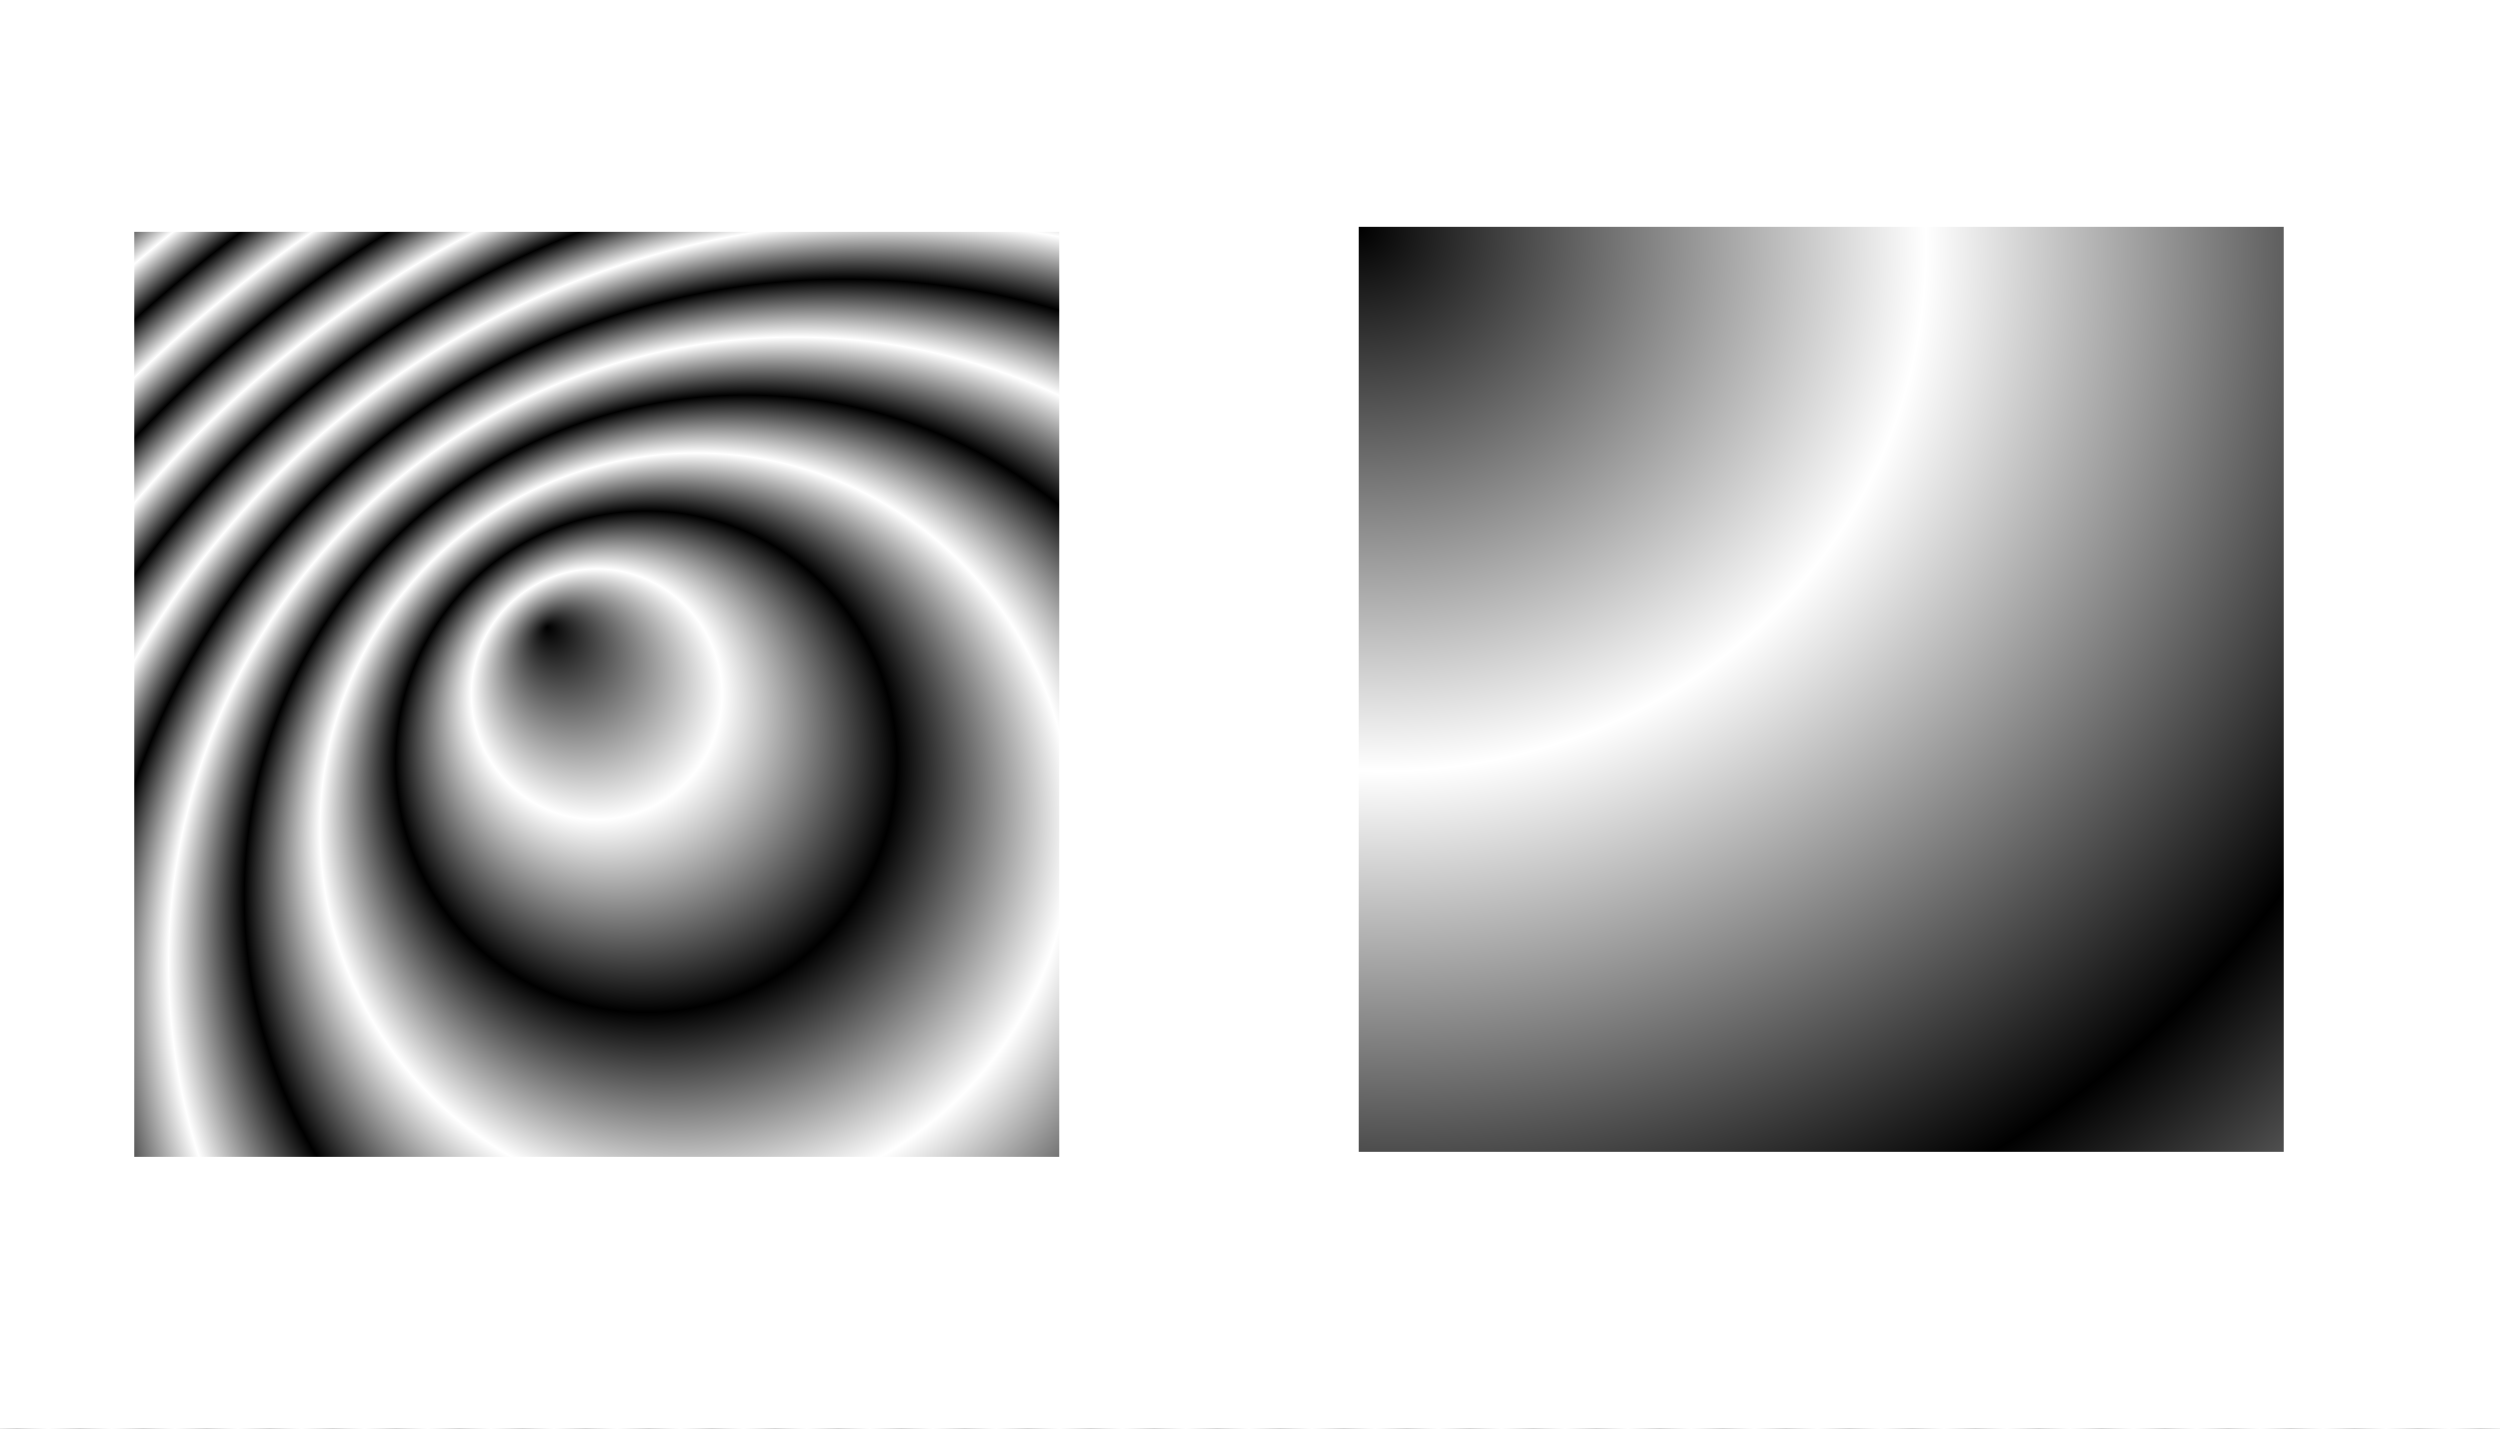 <?xml version="1.0" encoding="UTF-8" standalone="no"?>
<!-- Created with Inkscape (http://www.inkscape.org/) -->

<svg
   xmlns:dc="http://purl.org/dc/elements/1.1/"
   xmlns:cc="http://creativecommons.org/ns#"
   xmlns:rdf="http://www.w3.org/1999/02/22-rdf-syntax-ns#"
   xmlns:svg="http://www.w3.org/2000/svg"
   xmlns="http://www.w3.org/2000/svg"
   xmlns:xlink="http://www.w3.org/1999/xlink"
   xmlns:sodipodi="http://sodipodi.sourceforge.net/DTD/sodipodi-0.dtd"
   xmlns:inkscape="http://www.inkscape.org/namespaces/inkscape"
   sodipodi:docname="hatch base.svg"
   inkscape:version="0.92pre3 15195"
   version="1.1"
   id="svg3583"
   height="1200"
   width="2100"
   viewBox="0 0 2100 1200"
   style="enable-background:new"
   enable-background="new">
  <sodipodi:namedview
     id="base"
     pagecolor="#003af6"
     bordercolor="#ffffff"
     borderopacity="0.337"
     inkscape:pageopacity="0.7450980392"
     inkscape:pageshadow="2"
     inkscape:zoom="0.4416666666666667"
     inkscape:cx="1050"
     inkscape:cy="600"
     inkscape:document-units="px"
     inkscape:current-layer="svg3583"
     showgrid="false"
     inkscape:object-nodes="true"
     inkscape:object-paths="false"
     inkscape:snap-intersection-paths="true"
     inkscape:snap-smooth-nodes="true"
     inkscape:window-width="1366"
     inkscape:window-height="705"
     inkscape:window-x="-8"
     inkscape:window-y="-8"
     inkscape:window-maximized="1"
     fit-margin-top="0"
     fit-margin-left="0"
     fit-margin-right="0"
     fit-margin-bottom="0"
     showguides="false"
     inkscape:guide-bbox="true"
     inkscape:snap-global="true"
     guidecolor="#ffffff"
     guideopacity="1"
     borderlayer="true"
     inkscape:showpageshadow="false"
     guidehicolor="#8dfeff"
     guidehiopacity="1"
     inkscape:pagecheckerboard="true">
    <sodipodi:guide
       position="-3.296918293926865e-012,2400"
       orientation="0,1"
       id="guide7772"
       inkscape:locked="false" />
    <sodipodi:guide
       position="1050,1350"
       orientation="1,0"
       id="guide7774"
       inkscape:locked="false" />
  </sodipodi:namedview>
  <defs
     id="defs3585">
    <linearGradient
       inkscape:collect="always"
       id="linearGradient4587">
      <stop
         style="stop-color:#000000;stop-opacity:1"
         offset="0"
         id="stop4583" />
      <stop
         style="stop-color:#ffffff;stop-opacity:1"
         offset="1"
         id="stop4585" />
    </linearGradient>
    <filter
       style="color-interpolation-filters:sRGB"
       id="filter3878"
       inkscape:label="hatches"
       x="0"
       y="0"
       height="1"
       width="1">
      <feImage
         id="feImage733"
         result="result90"
         xlink:href="#g4900" />
      <feImage
         id="feImage735"
         result="result100"
         xlink:href="#g4906" />
      <feImage
         id="feImage1051"
         xlink:href="#g4912"
         result="result175" />
      <feFlood
         id="feFlood737"
         flood-color="rgb(39,28,51)"
         result="result105" />
      <feFlood
         id="feFlood739"
         flood-color="rgb(77,80,120)"
         result="result104"
         flood-opacity="1" />
      <feFlood
         id="feFlood741"
         flood-color="rgb(162,175,190)"
         result="result173"
         flood-opacity="1" />
      <feColorMatrix
         id="feColorMatrix3436"
         type="luminanceToAlpha"
         result="result62"
         in="result90" />
      <feFlood
         id="feFlood3438"
         result="result61" />
      <feFlood
         id="feFlood3440"
         result="result59"
         flood-color="rgb(255,255,255)" />
      <feComposite
         id="feComposite3442"
         in2="result62"
         operator="in"
         in="result61" />
      <feComposite
         in2="result59"
         id="feComposite3444"
         result="result60" />
      <feColorMatrix
         id="feColorMatrix3446"
         type="luminanceToAlpha" />
      <feComponentTransfer
         id="feComponentTransfer3456"
         result="result63">
        <feFuncR
           id="feFuncR3448"
           type="identity" />
        <feFuncG
           id="feFuncG3450"
           type="identity" />
        <feFuncB
           id="feFuncB3452"
           type="identity" />
        <feFuncA
           id="feFuncA3454"
           type="linear"
           intercept="0.2" />
      </feComponentTransfer>
      <feComponentTransfer
         result="result80"
         id="feComponentTransfer3466">
        <feFuncR
           type="identity"
           id="feFuncR3458" />
        <feFuncG
           type="identity"
           id="feFuncG3460" />
        <feFuncB
           type="identity"
           id="feFuncB3462" />
        <feFuncA
           tableValues="0 0 0 0 0 0 0 0 0 0 0 0 0 0 0"
           type="table"
           id="feFuncA3464" />
      </feComponentTransfer>
      <feComponentTransfer
         in="result63"
         id="feComponentTransfer3476"
         result="result64">
        <feFuncR
           id="feFuncR3468"
           type="identity" />
        <feFuncG
           id="feFuncG3470"
           type="identity" />
        <feFuncB
           id="feFuncB3472"
           type="identity" />
        <feFuncA
           id="feFuncA3474"
           type="table"
           tableValues="1 0 0 0 0 0 0 0 0 0 0 0 0 0 0" />
      </feComponentTransfer>
      <feComponentTransfer
         id="feComponentTransfer3486"
         in="result63"
         result="result79">
        <feFuncR
           id="feFuncR3478"
           type="identity" />
        <feFuncG
           id="feFuncG3480"
           type="identity" />
        <feFuncB
           id="feFuncB3482"
           type="identity" />
        <feFuncA
           id="feFuncA3484"
           type="table"
           tableValues="1 1 0 0 0 0 0 0 0 0 0 0 0 0 0" />
      </feComponentTransfer>
      <feComponentTransfer
         id="feComponentTransfer3496"
         in="result63"
         result="result78">
        <feFuncR
           id="feFuncR3488"
           type="identity" />
        <feFuncG
           id="feFuncG3490"
           type="identity" />
        <feFuncB
           id="feFuncB3492"
           type="identity" />
        <feFuncA
           id="feFuncA3494"
           type="table"
           tableValues="1 1 1 0 0 0 0 0 0 0 0 0 0 0 0" />
      </feComponentTransfer>
      <feComponentTransfer
         id="feComponentTransfer3506"
         in="result63"
         result="result77">
        <feFuncR
           id="feFuncR3498"
           type="identity" />
        <feFuncG
           id="feFuncG3500"
           type="identity" />
        <feFuncB
           id="feFuncB3502"
           type="identity" />
        <feFuncA
           id="feFuncA3504"
           type="table"
           tableValues="1 1 1 1 0 0 0 0 0 0 0 0 0 0 0" />
      </feComponentTransfer>
      <feComponentTransfer
         id="feComponentTransfer3516"
         in="result63"
         result="result76">
        <feFuncR
           id="feFuncR3508"
           type="identity" />
        <feFuncG
           id="feFuncG3510"
           type="identity" />
        <feFuncB
           id="feFuncB3512"
           type="identity" />
        <feFuncA
           id="feFuncA3514"
           type="table"
           tableValues="1 1 1 1 1 0 0 0 0 0 0 0 0 0 0" />
      </feComponentTransfer>
      <feComponentTransfer
         id="feComponentTransfer3526"
         in="result63"
         result="result75">
        <feFuncR
           id="feFuncR3518"
           type="identity" />
        <feFuncG
           id="feFuncG3520"
           type="identity" />
        <feFuncB
           id="feFuncB3522"
           type="identity" />
        <feFuncA
           id="feFuncA3524"
           type="table"
           tableValues="1 1 1 1 1 1 0 0 0 0 0 0 0 0 0" />
      </feComponentTransfer>
      <feComponentTransfer
         id="feComponentTransfer3536"
         in="result63"
         result="result74">
        <feFuncR
           id="feFuncR3528"
           type="identity" />
        <feFuncG
           id="feFuncG3530"
           type="identity" />
        <feFuncB
           id="feFuncB3532"
           type="identity" />
        <feFuncA
           id="feFuncA3534"
           type="table"
           tableValues="1 1 1 1 1 1 1 0 0 0 0 0 0 0 0" />
      </feComponentTransfer>
      <feComponentTransfer
         id="feComponentTransfer3546"
         in="result63"
         result="result73">
        <feFuncR
           id="feFuncR3538"
           type="identity" />
        <feFuncG
           id="feFuncG3540"
           type="identity" />
        <feFuncB
           id="feFuncB3542"
           type="identity" />
        <feFuncA
           id="feFuncA3544"
           type="table"
           tableValues="1 1 1 1 1 1 1 1 0 0 0 0 0 0 0" />
      </feComponentTransfer>
      <feComponentTransfer
         id="feComponentTransfer3556"
         in="result63"
         result="result72">
        <feFuncR
           id="feFuncR3548"
           type="identity" />
        <feFuncG
           id="feFuncG3550"
           type="identity" />
        <feFuncB
           id="feFuncB3552"
           type="identity" />
        <feFuncA
           id="feFuncA3554"
           type="table"
           tableValues="1 1 1 1 1 1 1 1 1 0 0 0 0 0 0" />
      </feComponentTransfer>
      <feComponentTransfer
         id="feComponentTransfer3566"
         in="result63"
         result="result71">
        <feFuncR
           id="feFuncR3558"
           type="identity" />
        <feFuncG
           id="feFuncG3560"
           type="identity" />
        <feFuncB
           id="feFuncB3562"
           type="identity" />
        <feFuncA
           id="feFuncA3564"
           type="table"
           tableValues="1 1 1 1 1 1 1 1 1 1 0 0 0 0 0" />
      </feComponentTransfer>
      <feComponentTransfer
         id="feComponentTransfer3576"
         in="result63"
         result="result70">
        <feFuncR
           id="feFuncR3568"
           type="identity" />
        <feFuncG
           id="feFuncG3570"
           type="identity" />
        <feFuncB
           id="feFuncB3572"
           type="identity" />
        <feFuncA
           id="feFuncA3574"
           type="table"
           tableValues="1 1 1 1 1 1 1 1 1 1 1 0 0 0 0" />
      </feComponentTransfer>
      <feComponentTransfer
         id="feComponentTransfer3586"
         in="result63"
         result="result69">
        <feFuncR
           id="feFuncR3578"
           type="identity" />
        <feFuncG
           id="feFuncG3580"
           type="identity" />
        <feFuncB
           id="feFuncB3582"
           type="identity" />
        <feFuncA
           id="feFuncA3584"
           type="table"
           tableValues="1 1 1 1 1 1 1 1 1 1 1 1 0 0 0" />
      </feComponentTransfer>
      <feComponentTransfer
         id="feComponentTransfer3596"
         in="result63"
         result="result68">
        <feFuncR
           id="feFuncR3588"
           type="identity" />
        <feFuncG
           id="feFuncG3590"
           type="identity" />
        <feFuncB
           id="feFuncB3592"
           type="identity" />
        <feFuncA
           id="feFuncA3594"
           type="table"
           tableValues="1 1 1 1 1 1 1 1 1 1 1 1 1 0 0" />
      </feComponentTransfer>
      <feComponentTransfer
         id="feComponentTransfer3606"
         in="result63"
         result="result67">
        <feFuncR
           id="feFuncR3598"
           type="identity" />
        <feFuncG
           id="feFuncG3600"
           type="identity" />
        <feFuncB
           id="feFuncB3602"
           type="identity" />
        <feFuncA
           id="feFuncA3604"
           type="table"
           tableValues="1 1 1 1 1 1 1 1 1 1 1 1 1 1 0" />
      </feComponentTransfer>
      <feComponentTransfer
         id="feComponentTransfer3616"
         in="result63"
         result="result66">
        <feFuncR
           id="feFuncR3608"
           type="identity" />
        <feFuncG
           id="feFuncG3610"
           type="identity" />
        <feFuncB
           id="feFuncB3612"
           type="identity" />
        <feFuncA
           id="feFuncA3614"
           type="table"
           tableValues="1 1 1 1 1 1 1 1 1 1 1 1 1 1 1" />
      </feComponentTransfer>
      <feColorMatrix
         id="feColorMatrix743"
         in="result100"
         type="luminanceToAlpha"
         result="result95" />
      <feFlood
         id="feFlood749"
         result="result96" />
      <feFlood
         id="feFlood747"
         result="result93"
         flood-color="rgb(255,255,255)" />
      <feComposite
         id="feComposite753"
         in2="result95"
         result="result94"
         operator="in"
         in="result96" />
      <feComposite
         id="feComposite751"
         result="result92"
         in2="result93" />
      <feColorMatrix
         id="feColorMatrix745"
         result="result91"
         type="luminanceToAlpha" />
      <feComponentTransfer
         id="feComponentTransfer755"
         result="result97">
        <feFuncR
           id="feFuncR757"
           type="identity" />
        <feFuncG
           id="feFuncG759"
           type="identity" />
        <feFuncB
           id="feFuncB761"
           type="identity" />
        <feFuncA
           id="feFuncA763"
           type="linear"
           intercept="0.2" />
      </feComponentTransfer>
      <feComponentTransfer
         id="feComponentTransfer783"
         result="result106">
        <feFuncR
           type="identity"
           id="feFuncR775" />
        <feFuncG
           type="identity"
           id="feFuncG777" />
        <feFuncB
           type="identity"
           id="feFuncB779" />
        <feFuncA
           type="table"
           id="feFuncA781"
           tableValues="0 0 0 0 0 0 0 0 0 0 0 0 0 0 0" />
      </feComponentTransfer>
      <feComponentTransfer
         id="feComponentTransfer765"
         in="result97"
         result="result107">
        <feFuncR
           id="feFuncR767"
           type="identity" />
        <feFuncG
           id="feFuncG769"
           type="identity" />
        <feFuncB
           id="feFuncB771"
           type="identity" />
        <feFuncA
           id="feFuncA773"
           type="table"
           tableValues="1 0 0 0 0 0 0 0 0 0 0 0 0 0 0" />
      </feComponentTransfer>
      <feComponentTransfer
         id="feComponentTransfer933"
         in="result97"
         result="result108">
        <feFuncR
           type="identity"
           id="feFuncR925" />
        <feFuncG
           type="identity"
           id="feFuncG927" />
        <feFuncB
           type="identity"
           id="feFuncB929" />
        <feFuncA
           type="table"
           id="feFuncA931"
           tableValues="1 1 0 0 0 0 0 0 0 0 0 0 0 0 0" />
      </feComponentTransfer>
      <feComponentTransfer
         id="feComponentTransfer793"
         in="result97"
         result="result109">
        <feFuncR
           type="identity"
           id="feFuncR785" />
        <feFuncG
           type="identity"
           id="feFuncG787" />
        <feFuncB
           type="identity"
           id="feFuncB789" />
        <feFuncA
           type="table"
           id="feFuncA791"
           tableValues="1 1 1 0 0 0 0 0 0 0 0 0 0 0 0" />
      </feComponentTransfer>
      <feComponentTransfer
         id="feComponentTransfer803"
         in="result97"
         result="result110">
        <feFuncR
           type="identity"
           id="feFuncR795" />
        <feFuncG
           type="identity"
           id="feFuncG797" />
        <feFuncB
           type="identity"
           id="feFuncB799" />
        <feFuncA
           type="table"
           id="feFuncA801"
           tableValues="1 1 1 1 0 0 0 0 0 0 0 0 0 0 0" />
      </feComponentTransfer>
      <feComponentTransfer
         id="feComponentTransfer813"
         in="result97"
         result="result111">
        <feFuncR
           type="identity"
           id="feFuncR805" />
        <feFuncG
           type="identity"
           id="feFuncG807" />
        <feFuncB
           type="identity"
           id="feFuncB809" />
        <feFuncA
           type="table"
           id="feFuncA811"
           tableValues="1 1 1 1 1 0 0 0 0 0 0 0 0 0 0" />
      </feComponentTransfer>
      <feComponentTransfer
         id="feComponentTransfer823"
         in="result97"
         result="result112">
        <feFuncR
           type="identity"
           id="feFuncR815" />
        <feFuncG
           type="identity"
           id="feFuncG817" />
        <feFuncB
           type="identity"
           id="feFuncB819" />
        <feFuncA
           type="table"
           id="feFuncA821"
           tableValues="1 1 1 1 1 1 0 0 0 0 0 0 0 0 0" />
      </feComponentTransfer>
      <feComponentTransfer
         id="feComponentTransfer833"
         in="result97"
         result="result113">
        <feFuncR
           type="identity"
           id="feFuncR825" />
        <feFuncG
           type="identity"
           id="feFuncG827" />
        <feFuncB
           type="identity"
           id="feFuncB829" />
        <feFuncA
           type="table"
           id="feFuncA831"
           tableValues="1 1 1 1 1 1 1 0 0 0 0 0 0 0 0" />
      </feComponentTransfer>
      <feComponentTransfer
         id="feComponentTransfer843"
         in="result97"
         result="result114">
        <feFuncR
           type="identity"
           id="feFuncR835" />
        <feFuncG
           type="identity"
           id="feFuncG837" />
        <feFuncB
           type="identity"
           id="feFuncB839" />
        <feFuncA
           type="table"
           id="feFuncA841"
           tableValues="1 1 1 1 1 1 1 1 0 0 0 0 0 0 0" />
      </feComponentTransfer>
      <feComponentTransfer
         id="feComponentTransfer853"
         in="result97"
         result="result115">
        <feFuncR
           type="identity"
           id="feFuncR845" />
        <feFuncG
           type="identity"
           id="feFuncG847" />
        <feFuncB
           type="identity"
           id="feFuncB849" />
        <feFuncA
           type="table"
           id="feFuncA851"
           tableValues="1 1 1 1 1 1 1 1 1 0 0 0 0 0 0" />
      </feComponentTransfer>
      <feComponentTransfer
         id="feComponentTransfer863"
         in="result97"
         result="result116">
        <feFuncR
           type="identity"
           id="feFuncR855" />
        <feFuncG
           type="identity"
           id="feFuncG857" />
        <feFuncB
           type="identity"
           id="feFuncB859" />
        <feFuncA
           type="table"
           id="feFuncA861"
           tableValues="1 1 1 1 1 1 1 1 1 1 0 0 0 0 0" />
      </feComponentTransfer>
      <feComponentTransfer
         id="feComponentTransfer873"
         in="result97"
         result="result117">
        <feFuncR
           type="identity"
           id="feFuncR865" />
        <feFuncG
           type="identity"
           id="feFuncG867" />
        <feFuncB
           type="identity"
           id="feFuncB869" />
        <feFuncA
           type="table"
           id="feFuncA871"
           tableValues="1 1 1 1 1 1 1 1 1 1 1 0 0 0 0" />
      </feComponentTransfer>
      <feComponentTransfer
         id="feComponentTransfer883"
         in="result97"
         result="result118">
        <feFuncR
           type="identity"
           id="feFuncR875" />
        <feFuncG
           type="identity"
           id="feFuncG877" />
        <feFuncB
           type="identity"
           id="feFuncB879" />
        <feFuncA
           type="table"
           id="feFuncA881"
           tableValues="1 1 1 1 1 1 1 1 1 1 1 1 0 0 0" />
      </feComponentTransfer>
      <feComponentTransfer
         id="feComponentTransfer893"
         in="result97"
         result="result119">
        <feFuncR
           type="identity"
           id="feFuncR885" />
        <feFuncG
           type="identity"
           id="feFuncG887" />
        <feFuncB
           type="identity"
           id="feFuncB889" />
        <feFuncA
           type="table"
           id="feFuncA891"
           tableValues="1 1 1 1 1 1 1 1 1 1 1 1 1 0 0" />
      </feComponentTransfer>
      <feComponentTransfer
         id="feComponentTransfer903"
         in="result97"
         result="result120">
        <feFuncR
           type="identity"
           id="feFuncR895" />
        <feFuncG
           type="identity"
           id="feFuncG897" />
        <feFuncB
           type="identity"
           id="feFuncB899" />
        <feFuncA
           type="table"
           id="feFuncA901"
           tableValues="1 1 1 1 1 1 1 1 1 1 1 1 1 1 0" />
      </feComponentTransfer>
      <feComponentTransfer
         id="feComponentTransfer913"
         in="result97"
         result="result121">
        <feFuncR
           type="identity"
           id="feFuncR905" />
        <feFuncG
           type="identity"
           id="feFuncG907" />
        <feFuncB
           type="identity"
           id="feFuncB909" />
        <feFuncA
           type="table"
           id="feFuncA911"
           tableValues="1 1 1 1 1 1 1 1 1 1 1 1 1 1 1" />
      </feComponentTransfer>
      <feColorMatrix
         id="feColorMatrix937"
         in="result175"
         type="luminanceToAlpha"
         result="result101" />
      <feFlood
         id="feFlood939"
         result="result102" />
      <feFlood
         id="feFlood941"
         result="result98"
         flood-color="rgb(255,255,255)" />
      <feComposite
         in2="result101"
         id="feComposite943"
         result="result99"
         operator="in"
         in="result102" />
      <feComposite
         in2="result98"
         id="feComposite945"
         result="result174" />
      <feColorMatrix
         id="feColorMatrix947"
         type="luminanceToAlpha"
         in="result174" />
      <feComponentTransfer
         id="feComponentTransfer949"
         result="result103">
        <feFuncR
           id="feFuncR951"
           type="identity" />
        <feFuncG
           id="feFuncG953"
           type="identity" />
        <feFuncB
           id="feFuncB955"
           type="identity" />
        <feFuncA
           id="feFuncA957"
           type="linear"
           intercept="0.2" />
      </feComponentTransfer>
      <feComponentTransfer
         id="feComponentTransfer959"
         result="result140">
        <feFuncR
           id="feFuncR961"
           type="identity" />
        <feFuncG
           id="feFuncG963"
           type="identity" />
        <feFuncB
           id="feFuncB965"
           type="identity" />
        <feFuncA
           id="feFuncA967"
           type="table"
           tableValues="0 0 0 0 0 0 0 0 0 0 0 0 0 0 0" />
      </feComponentTransfer>
      <feComponentTransfer
         id="feComponentTransfer1037"
         in="result103"
         result="result141">
        <feFuncR
           type="identity"
           id="feFuncR1029" />
        <feFuncG
           type="identity"
           id="feFuncG1031" />
        <feFuncB
           type="identity"
           id="feFuncB1033" />
        <feFuncA
           type="table"
           id="feFuncA1035"
           tableValues="1 0 0 0 0 0 0 0 0 0 0 0 0 0 0" />
      </feComponentTransfer>
      <feComponentTransfer
         id="feComponentTransfer1047"
         in="result103"
         result="result142">
        <feFuncR
           type="identity"
           id="feFuncR1039" />
        <feFuncG
           type="identity"
           id="feFuncG1041" />
        <feFuncB
           type="identity"
           id="feFuncB1043" />
        <feFuncA
           type="table"
           id="feFuncA1045"
           tableValues="1 1 0 0 0 0 0 0 0 0 0 0 0 0 0" />
      </feComponentTransfer>
      <feComponentTransfer
         id="feComponentTransfer1057"
         in="result103"
         result="result143">
        <feFuncR
           type="identity"
           id="feFuncR1049" />
        <feFuncG
           type="identity"
           id="feFuncG1051" />
        <feFuncB
           type="identity"
           id="feFuncB1053" />
        <feFuncA
           type="table"
           id="feFuncA1055"
           tableValues="1 1 1 0 0 0 0 0 0 0 0 0 0 0 0" />
      </feComponentTransfer>
      <feComponentTransfer
         id="feComponentTransfer1067"
         in="result103"
         result="result144">
        <feFuncR
           type="identity"
           id="feFuncR1059" />
        <feFuncG
           type="identity"
           id="feFuncG1061" />
        <feFuncB
           type="identity"
           id="feFuncB1063" />
        <feFuncA
           type="table"
           id="feFuncA1065"
           tableValues="1 1 1 1 0 0 0 0 0 0 0 0 0 0 0" />
      </feComponentTransfer>
      <feComponentTransfer
         id="feComponentTransfer1077"
         in="result103"
         result="result145">
        <feFuncR
           type="identity"
           id="feFuncR1069" />
        <feFuncG
           type="identity"
           id="feFuncG1071" />
        <feFuncB
           type="identity"
           id="feFuncB1073" />
        <feFuncA
           type="table"
           id="feFuncA1075"
           tableValues="1 1 1 1 1 0 0 0 0 0 0 0 0 0 0" />
      </feComponentTransfer>
      <feComponentTransfer
         id="feComponentTransfer1087"
         in="result103"
         result="result146">
        <feFuncR
           type="identity"
           id="feFuncR1079" />
        <feFuncG
           type="identity"
           id="feFuncG1081" />
        <feFuncB
           type="identity"
           id="feFuncB1083" />
        <feFuncA
           type="table"
           id="feFuncA1085"
           tableValues="1 1 1 1 1 1 0 0 0 0 0 0 0 0 0" />
      </feComponentTransfer>
      <feComponentTransfer
         id="feComponentTransfer1097"
         in="result103"
         result="result147">
        <feFuncR
           type="identity"
           id="feFuncR1089" />
        <feFuncG
           type="identity"
           id="feFuncG1091" />
        <feFuncB
           type="identity"
           id="feFuncB1093" />
        <feFuncA
           type="table"
           id="feFuncA1095"
           tableValues="1 1 1 1 1 1 1 0 0 0 0 0 0 0 0" />
      </feComponentTransfer>
      <feComponentTransfer
         id="feComponentTransfer1107"
         in="result103"
         result="result148">
        <feFuncR
           type="identity"
           id="feFuncR1099" />
        <feFuncG
           type="identity"
           id="feFuncG1101" />
        <feFuncB
           type="identity"
           id="feFuncB1103" />
        <feFuncA
           type="table"
           id="feFuncA1105"
           tableValues="1 1 1 1 1 1 1 1 0 0 0 0 0 0 0" />
      </feComponentTransfer>
      <feComponentTransfer
         id="feComponentTransfer1117"
         in="result103"
         result="result149">
        <feFuncR
           type="identity"
           id="feFuncR1109" />
        <feFuncG
           type="identity"
           id="feFuncG1111" />
        <feFuncB
           type="identity"
           id="feFuncB1113" />
        <feFuncA
           type="table"
           id="feFuncA1115"
           tableValues="1 1 1 1 1 1 1 1 1 0 0 0 0 0 0" />
      </feComponentTransfer>
      <feComponentTransfer
         id="feComponentTransfer1127"
         in="result103"
         result="result150">
        <feFuncR
           type="identity"
           id="feFuncR1119" />
        <feFuncG
           type="identity"
           id="feFuncG1121" />
        <feFuncB
           type="identity"
           id="feFuncB1123" />
        <feFuncA
           type="table"
           id="feFuncA1125"
           tableValues="1 1 1 1 1 1 1 1 1 1 0 0 0 0 0" />
      </feComponentTransfer>
      <feComponentTransfer
         id="feComponentTransfer1137"
         in="result103"
         result="result151">
        <feFuncR
           type="identity"
           id="feFuncR1129" />
        <feFuncG
           type="identity"
           id="feFuncG1131" />
        <feFuncB
           type="identity"
           id="feFuncB1133" />
        <feFuncA
           type="table"
           id="feFuncA1135"
           tableValues="1 1 1 1 1 1 1 1 1 1 1 0 0 0 0" />
      </feComponentTransfer>
      <feComponentTransfer
         id="feComponentTransfer1147"
         in="result103"
         result="result152">
        <feFuncR
           type="identity"
           id="feFuncR1139" />
        <feFuncG
           type="identity"
           id="feFuncG1141" />
        <feFuncB
           type="identity"
           id="feFuncB1143" />
        <feFuncA
           type="table"
           id="feFuncA1145"
           tableValues="1 1 1 1 1 1 1 1 1 1 1 1 0 0 0" />
      </feComponentTransfer>
      <feComponentTransfer
         id="feComponentTransfer1157"
         in="result103"
         result="result153">
        <feFuncR
           type="identity"
           id="feFuncR1149" />
        <feFuncG
           type="identity"
           id="feFuncG1151" />
        <feFuncB
           type="identity"
           id="feFuncB1153" />
        <feFuncA
           type="table"
           id="feFuncA1155"
           tableValues="1 1 1 1 1 1 1 1 1 1 1 1 1 0 0" />
      </feComponentTransfer>
      <feComponentTransfer
         id="feComponentTransfer1167"
         in="result103"
         result="result154">
        <feFuncR
           type="identity"
           id="feFuncR1159" />
        <feFuncG
           type="identity"
           id="feFuncG1161" />
        <feFuncB
           type="identity"
           id="feFuncB1163" />
        <feFuncA
           type="table"
           id="feFuncA1165"
           tableValues="1 1 1 1 1 1 1 1 1 1 1 1 1 1 0" />
      </feComponentTransfer>
      <feComponentTransfer
         id="feComponentTransfer1177"
         in="result103"
         result="result155">
        <feFuncR
           type="identity"
           id="feFuncR1169" />
        <feFuncG
           type="identity"
           id="feFuncG1171" />
        <feFuncB
           type="identity"
           id="feFuncB1173" />
        <feFuncA
           type="table"
           id="feFuncA1175"
           tableValues="1 1 1 1 1 1 1 1 1 1 1 1 1 1 1" />
      </feComponentTransfer>
      <feColorMatrix
         id="feColorMatrix3618"
         in="SourceGraphic"
         type="luminanceToAlpha"
         result="result1" />
      <feFlood
         flood-color="rgb(0,0,0)"
         result="result85"
         id="feFlood3620" />
      <feFlood
         result="result83"
         flood-color="rgb(255,255,255)"
         id="feFlood3622" />
      <feComposite
         operator="in"
         in="result85"
         result="result84"
         id="feComposite3624"
         in2="result1" />
      <feComposite
         id="feComposite3626"
         in2="result83" />
      <feColorMatrix
         result="result88"
         type="luminanceToAlpha"
         id="feColorMatrix3628" />
      <feComponentTransfer
         id="feComponentTransfer3638"
         result="result58">
        <feFuncR
           id="feFuncR3630"
           type="identity" />
        <feFuncG
           id="feFuncG3632"
           type="identity" />
        <feFuncB
           id="feFuncB3634"
           type="identity" />
        <feFuncA
           id="feFuncA3636"
           type="linear" />
      </feComponentTransfer>
      <feComponentTransfer
         result="result82"
         id="feComponentTransfer3648">
        <feFuncR
           type="identity"
           id="feFuncR3640" />
        <feFuncG
           type="identity"
           id="feFuncG3642" />
        <feFuncB
           type="identity"
           id="feFuncB3644" />
        <feFuncA
           tableValues="0 0 0 0 0 0 0 0 0 0 0 0 0 0 0 0"
           type="table"
           id="feFuncA3646" />
      </feComponentTransfer>
      <feComponentTransfer
         in="result58"
         id="feComponentTransfer3658"
         result="result55">
        <feFuncR
           id="feFuncR3650"
           type="identity" />
        <feFuncG
           id="feFuncG3652"
           type="identity" />
        <feFuncB
           id="feFuncB3654"
           type="identity" />
        <feFuncA
           id="feFuncA3656"
           type="table"
           tableValues="0 0 0 0 0 0 0 0 0 0 0 0 0 0 0 1" />
      </feComponentTransfer>
      <feComponentTransfer
         result="result52"
         id="feComponentTransfer3668"
         in="result58">
        <feFuncR
           type="identity"
           id="feFuncR3660" />
        <feFuncG
           type="identity"
           id="feFuncG3662" />
        <feFuncB
           type="identity"
           id="feFuncB3664" />
        <feFuncA
           tableValues="0 0 0 0 0 0 0 0 0 0 0 0 0 0 1 1"
           type="table"
           id="feFuncA3666" />
      </feComponentTransfer>
      <feComponentTransfer
         in="result58"
         id="feComponentTransfer3678"
         result="result49">
        <feFuncR
           id="feFuncR3670"
           type="identity" />
        <feFuncG
           id="feFuncG3672"
           type="identity" />
        <feFuncB
           id="feFuncB3674"
           type="identity" />
        <feFuncA
           id="feFuncA3676"
           type="table"
           tableValues="0 0 0 0 0 0 0 0 0 0 0 0 0 1 1 1" />
      </feComponentTransfer>
      <feComponentTransfer
         result="result46"
         id="feComponentTransfer3688"
         in="result58">
        <feFuncR
           type="identity"
           id="feFuncR3680" />
        <feFuncG
           type="identity"
           id="feFuncG3682" />
        <feFuncB
           type="identity"
           id="feFuncB3684" />
        <feFuncA
           tableValues="0 0 0 0 0 0 0 0 0 0 0 0 1 1 1 1"
           type="table"
           id="feFuncA3686" />
      </feComponentTransfer>
      <feComponentTransfer
         in="result58"
         id="feComponentTransfer3698"
         result="result44">
        <feFuncR
           id="feFuncR3690"
           type="identity" />
        <feFuncG
           id="feFuncG3692"
           type="identity" />
        <feFuncB
           id="feFuncB3694"
           type="identity" />
        <feFuncA
           id="feFuncA3696"
           type="table"
           tableValues="0 0 0 0 0 0 0 0 0 0 0 1 1 1 1 1" />
      </feComponentTransfer>
      <feComponentTransfer
         result="result40"
         id="feComponentTransfer3708"
         in="result58">
        <feFuncR
           type="identity"
           id="feFuncR3700" />
        <feFuncG
           type="identity"
           id="feFuncG3702" />
        <feFuncB
           type="identity"
           id="feFuncB3704" />
        <feFuncA
           tableValues="0 0 0 0 0 0 0 0 0 0 1 1 1 1 1 1"
           type="table"
           id="feFuncA3706" />
      </feComponentTransfer>
      <feComponentTransfer
         in="result58"
         id="feComponentTransfer3718"
         result="result9">
        <feFuncR
           id="feFuncR3710"
           type="identity" />
        <feFuncG
           id="feFuncG3712"
           type="identity" />
        <feFuncB
           id="feFuncB3714"
           type="identity" />
        <feFuncA
           id="feFuncA3716"
           type="table"
           intercept="-0.66"
           slope="1"
           tableValues="0 0 0 0 0 0 0 0 0 1 1 1 1 1 1 1" />
      </feComponentTransfer>
      <feComponentTransfer
         id="feComponentTransfer3728"
         result="result2"
         in="result58">
        <feFuncR
           id="feFuncR3720"
           type="identity" />
        <feFuncG
           id="feFuncG3722"
           type="identity" />
        <feFuncB
           id="feFuncB3724"
           type="identity" />
        <feFuncA
           id="feFuncA3726"
           type="table"
           intercept="0.33"
           tableValues="0 0 0 0 0 0 0 0 1 1 1 1 1 1 1 1" />
      </feComponentTransfer>
      <feComponentTransfer
         in="result58"
         result="result17"
         id="feComponentTransfer3738">
        <feFuncR
           type="identity"
           id="feFuncR3730" />
        <feFuncG
           type="identity"
           id="feFuncG3732" />
        <feFuncB
           type="identity"
           id="feFuncB3734" />
        <feFuncA
           tableValues="0 0 0 0 0 0 0 1 1 1 1 1 1 1 1 1"
           type="table"
           id="feFuncA3736" />
      </feComponentTransfer>
      <feComponentTransfer
         id="feComponentTransfer3748"
         in="result58"
         result="result22">
        <feFuncR
           id="feFuncR3740"
           type="identity" />
        <feFuncG
           id="feFuncG3742"
           type="identity" />
        <feFuncB
           id="feFuncB3744"
           type="identity" />
        <feFuncA
           id="feFuncA3746"
           type="table"
           tableValues="0 0 0 0 0 0 1 1 1 1 1 1 1 1 1 1" />
      </feComponentTransfer>
      <feComponentTransfer
         result="result25"
         in="result58"
         id="feComponentTransfer3758">
        <feFuncR
           type="identity"
           id="feFuncR3750" />
        <feFuncG
           type="identity"
           id="feFuncG3752" />
        <feFuncB
           type="identity"
           id="feFuncB3754" />
        <feFuncA
           tableValues="0 0 0 0 0 1 1 1 1 1 1 1 1 1 1 1"
           type="table"
           id="feFuncA3756" />
      </feComponentTransfer>
      <feComponentTransfer
         id="feComponentTransfer3768"
         in="result58"
         result="result28">
        <feFuncR
           id="feFuncR3760"
           type="identity" />
        <feFuncG
           id="feFuncG3762"
           type="identity" />
        <feFuncB
           id="feFuncB3764"
           type="identity" />
        <feFuncA
           id="feFuncA3766"
           type="table"
           tableValues="0 0 0 0 1 1 1 1 1 1 1 1 1 1 1 1" />
      </feComponentTransfer>
      <feComponentTransfer
         result="result31"
         in="result58"
         id="feComponentTransfer3778">
        <feFuncR
           type="identity"
           id="feFuncR3770" />
        <feFuncG
           type="identity"
           id="feFuncG3772" />
        <feFuncB
           type="identity"
           id="feFuncB3774" />
        <feFuncA
           tableValues="0 0 0 1 1 1 1 1 1 1 1 1 1 1 1 1"
           type="table"
           id="feFuncA3776" />
      </feComponentTransfer>
      <feComponentTransfer
         id="feComponentTransfer3788"
         result="result34"
         in="result58">
        <feFuncR
           id="feFuncR3780"
           type="identity" />
        <feFuncG
           id="feFuncG3782"
           type="identity" />
        <feFuncB
           id="feFuncB3784"
           type="identity" />
        <feFuncA
           id="feFuncA3786"
           type="table"
           tableValues="0 0 1 1 1 1 1 1 1 1 1 1 1 1 1 1" />
      </feComponentTransfer>
      <feComponentTransfer
         result="result37"
         in="result58"
         id="feComponentTransfer3798">
        <feFuncR
           type="identity"
           id="feFuncR3790" />
        <feFuncG
           type="identity"
           id="feFuncG3792" />
        <feFuncB
           type="identity"
           id="feFuncB3794" />
        <feFuncA
           tableValues="0 1 1 1 1 1 1 1 1 1 1 1 1 1 1 1"
           type="table"
           id="feFuncA3796" />
      </feComponentTransfer>
      <feComponentTransfer
         result="result81"
         in="result58"
         id="feComponentTransfer3808">
        <feFuncR
           type="identity"
           id="feFuncR3800" />
        <feFuncG
           type="identity"
           id="feFuncG3802" />
        <feFuncB
           type="identity"
           id="feFuncB3804" />
        <feFuncA
           tableValues="1 1 1 1 1 1 1 1 1 1 1 1 1 1 1 1"
           type="table"
           id="feFuncA3806" />
      </feComponentTransfer>
      <feComposite
         result="result39"
         in2="result81"
         in="result80"
         operator="in"
         id="feComposite3810" />
      <feComposite
         id="feComposite3812"
         in2="result37"
         operator="in"
         in="result64"
         result="result36" />
      <feComposite
         result="result33"
         operator="in"
         in="result79"
         in2="result34"
         id="feComposite3814" />
      <feComposite
         id="feComposite3816"
         in2="result31"
         operator="in"
         in="result78"
         result="result30" />
      <feComposite
         result="result27"
         in="result77"
         operator="in"
         in2="result28"
         id="feComposite3818" />
      <feComposite
         id="feComposite3820"
         in2="result25"
         in="result76"
         result="result24"
         operator="in" />
      <feComposite
         operator="in"
         result="result19"
         in="result75"
         in2="result22"
         id="feComposite3822" />
      <feComposite
         id="feComposite3824"
         result="result4"
         in2="result17"
         in="result74"
         operator="in" />
      <feComposite
         in2="result2"
         id="feComposite3826"
         result="result3"
         operator="in"
         in="result73" />
      <feComposite
         result="result42"
         in2="result9"
         operator="in"
         in="result72"
         id="feComposite3828" />
      <feComposite
         id="feComposite3830"
         in="result71"
         operator="in"
         in2="result40"
         result="result45" />
      <feComposite
         result="result48"
         in2="result44"
         operator="in"
         in="result70"
         id="feComposite3832" />
      <feComposite
         id="feComposite3834"
         in2="result46"
         operator="in"
         in="result69"
         result="result51" />
      <feComposite
         result="result54"
         in="result68"
         operator="in"
         in2="result49"
         id="feComposite3836" />
      <feComposite
         id="feComposite3838"
         in2="result52"
         in="result67"
         result="result57"
         operator="in" />
      <feComposite
         result="result86"
         operator="in"
         in2="result55"
         in="result66"
         id="feComposite3840" />
      <feMerge
         result="result20"
         id="feMerge3874">
        <feMergeNode
           in="result39"
           id="feMergeNode3842"
           inkscape:collect="always" />
        <feMergeNode
           in="result36"
           id="feMergeNode3844"
           inkscape:collect="always" />
        <feMergeNode
           in="result33"
           id="feMergeNode3846"
           inkscape:collect="always" />
        <feMergeNode
           in="result30"
           id="feMergeNode3848"
           inkscape:collect="always" />
        <feMergeNode
           in="result27"
           id="feMergeNode3850"
           inkscape:collect="always" />
        <feMergeNode
           in="result24"
           id="feMergeNode3852"
           inkscape:collect="always" />
        <feMergeNode
           in="result19"
           id="feMergeNode3854"
           inkscape:collect="always" />
        <feMergeNode
           in="result4"
           id="feMergeNode3856"
           inkscape:collect="always" />
        <feMergeNode
           in="result3"
           id="feMergeNode3858"
           inkscape:collect="always" />
        <feMergeNode
           in="result42"
           id="feMergeNode3860"
           inkscape:collect="always" />
        <feMergeNode
           in="result45"
           id="feMergeNode3862"
           inkscape:collect="always" />
        <feMergeNode
           in="result48"
           id="feMergeNode3864"
           inkscape:collect="always" />
        <feMergeNode
           in="result51"
           id="feMergeNode3866"
           inkscape:collect="always" />
        <feMergeNode
           in="result54"
           id="feMergeNode3868"
           inkscape:collect="always" />
        <feMergeNode
           in="result57"
           id="feMergeNode3870"
           inkscape:collect="always" />
        <feMergeNode
           in="result86"
           id="feMergeNode3872"
           inkscape:collect="always" />
      </feMerge>
      <feComposite
         operator="in"
         id="feComposite3876"
         in2="result20"
         result="result21"
         in="result105" />
      <feComposite
         in2="result81"
         id="feComposite1199"
         operator="in"
         in="result106"
         result="result122" />
      <feComposite
         operator="in"
         id="feComposite1201"
         in2="result37"
         in="result107"
         result="result123" />
      <feComposite
         in2="result34"
         id="feComposite1203"
         operator="in"
         in="result108"
         result="result124" />
      <feComposite
         operator="in"
         id="feComposite1205"
         in2="result31"
         in="result109"
         result="result125" />
      <feComposite
         in2="result28"
         id="feComposite1207"
         operator="in"
         in="result110"
         result="result126" />
      <feComposite
         operator="in"
         id="feComposite1209"
         in2="result25"
         in="result111"
         result="result127" />
      <feComposite
         in2="result22"
         id="feComposite1211"
         operator="in"
         in="result112"
         result="result128" />
      <feComposite
         operator="in"
         id="feComposite1213"
         in2="result17"
         in="result113"
         result="result129" />
      <feComposite
         in2="result2"
         id="feComposite1215"
         operator="in"
         in="result114"
         result="result130" />
      <feComposite
         operator="in"
         id="feComposite1217"
         in2="result9"
         in="result115"
         result="result131" />
      <feComposite
         in2="result40"
         id="feComposite1219"
         operator="in"
         in="result116"
         result="result132" />
      <feComposite
         operator="in"
         id="feComposite1221"
         in2="result44"
         in="result117"
         result="result133" />
      <feComposite
         in2="result46"
         id="feComposite1223"
         operator="in"
         in="result118"
         result="result134" />
      <feComposite
         operator="in"
         id="feComposite1225"
         in2="result49"
         in="result119"
         result="result135" />
      <feComposite
         in2="result52"
         id="feComposite1227"
         operator="in"
         in="result120"
         result="result136" />
      <feComposite
         operator="in"
         id="feComposite1229"
         in2="result55"
         in="result121"
         result="result137" />
      <feMerge
         id="feMerge1231"
         result="result138">
        <feMergeNode
           inkscape:collect="always"
           id="feMergeNode1233"
           in="result122" />
        <feMergeNode
           inkscape:collect="always"
           id="feMergeNode1235"
           in="result123" />
        <feMergeNode
           inkscape:collect="always"
           id="feMergeNode1237"
           in="result124" />
        <feMergeNode
           inkscape:collect="always"
           id="feMergeNode1239"
           in="result125" />
        <feMergeNode
           inkscape:collect="always"
           id="feMergeNode1241"
           in="result126" />
        <feMergeNode
           inkscape:collect="always"
           id="feMergeNode1243"
           in="result127" />
        <feMergeNode
           inkscape:collect="always"
           id="feMergeNode1245"
           in="result128" />
        <feMergeNode
           inkscape:collect="always"
           id="feMergeNode1247"
           in="result129" />
        <feMergeNode
           inkscape:collect="always"
           id="feMergeNode1249"
           in="result130" />
        <feMergeNode
           inkscape:collect="always"
           id="feMergeNode1251"
           in="result131" />
        <feMergeNode
           inkscape:collect="always"
           id="feMergeNode1253"
           in="result132" />
        <feMergeNode
           inkscape:collect="always"
           id="feMergeNode1255"
           in="result133" />
        <feMergeNode
           inkscape:collect="always"
           id="feMergeNode1257"
           in="result134" />
        <feMergeNode
           inkscape:collect="always"
           id="feMergeNode1259"
           in="result135" />
        <feMergeNode
           inkscape:collect="always"
           id="feMergeNode1261"
           in="result136" />
        <feMergeNode
           inkscape:collect="always"
           id="feMergeNode1263"
           in="result137" />
      </feMerge>
      <feComposite
         in2="result138"
         id="feComposite1265"
         operator="in"
         in="result104"
         result="result139" />
      <feComposite
         in2="result81"
         id="feComposite983"
         result="result156"
         in="result140"
         operator="in" />
      <feComposite
         in2="result37"
         id="feComposite985"
         result="result157"
         in="result141"
         operator="in" />
      <feComposite
         in2="result34"
         id="feComposite987"
         result="result158"
         in="result142"
         operator="in" />
      <feComposite
         in2="result31"
         id="feComposite989"
         result="result159"
         in="result143"
         operator="in" />
      <feComposite
         in2="result28"
         id="feComposite991"
         result="result160"
         in="result144"
         operator="in" />
      <feComposite
         in2="result25"
         id="feComposite993"
         result="result161"
         in="result145"
         operator="in" />
      <feComposite
         in2="result22"
         id="feComposite995"
         result="result162"
         in="result146"
         operator="in" />
      <feComposite
         in2="result17"
         id="feComposite997"
         result="result163"
         in="result147"
         operator="in" />
      <feComposite
         in2="result2"
         id="feComposite999"
         result="result164"
         in="result148"
         operator="in" />
      <feComposite
         in2="result9"
         id="feComposite1001"
         result="result165"
         in="result149"
         operator="in" />
      <feComposite
         in2="result40"
         id="feComposite1003"
         result="result166"
         in="result150"
         operator="in" />
      <feComposite
         in2="result44"
         id="feComposite1005"
         result="result167"
         in="result151"
         operator="in" />
      <feComposite
         in2="result46"
         id="feComposite1007"
         result="result168"
         in="result152"
         operator="in" />
      <feComposite
         in2="result49"
         id="feComposite1009"
         result="result169"
         in="result153"
         operator="in" />
      <feComposite
         in2="result52"
         id="feComposite1011"
         result="result170"
         in="result154"
         operator="in" />
      <feComposite
         in2="result55"
         id="feComposite1013"
         result="result171"
         in="result155"
         operator="in" />
      <feMerge
         id="feMerge1015"
         result="result172">
        <feMergeNode
           inkscape:collect="always"
           id="feMergeNode1017"
           in="result156" />
        <feMergeNode
           inkscape:collect="always"
           id="feMergeNode1019"
           in="result157" />
        <feMergeNode
           inkscape:collect="always"
           id="feMergeNode1021"
           in="result158" />
        <feMergeNode
           inkscape:collect="always"
           id="feMergeNode1023"
           in="result159" />
        <feMergeNode
           inkscape:collect="always"
           id="feMergeNode1025"
           in="result160" />
        <feMergeNode
           inkscape:collect="always"
           id="feMergeNode1027"
           in="result161" />
        <feMergeNode
           inkscape:collect="always"
           id="feMergeNode1029"
           in="result162" />
        <feMergeNode
           inkscape:collect="always"
           id="feMergeNode1031"
           in="result163" />
        <feMergeNode
           inkscape:collect="always"
           id="feMergeNode1033"
           in="result164" />
        <feMergeNode
           inkscape:collect="always"
           id="feMergeNode1035"
           in="result165" />
        <feMergeNode
           inkscape:collect="always"
           id="feMergeNode1037"
           in="result166" />
        <feMergeNode
           inkscape:collect="always"
           id="feMergeNode1039"
           in="result167" />
        <feMergeNode
           inkscape:collect="always"
           id="feMergeNode1041"
           in="result168" />
        <feMergeNode
           inkscape:collect="always"
           id="feMergeNode1043"
           in="result169" />
        <feMergeNode
           inkscape:collect="always"
           id="feMergeNode1045"
           in="result170" />
        <feMergeNode
           inkscape:collect="always"
           id="feMergeNode1047"
           in="result171" />
      </feMerge>
      <feComposite
         id="feComposite1049"
         in="result173"
         operator="in"
         in2="result172"
         result="result176" />
      <feMerge
         id="feMerge58390">
        <feMergeNode
           inkscape:collect="always"
           id="feMergeNode58392"
           in="result176" />
        <feMergeNode
           inkscape:collect="always"
           id="feMergeNode58394"
           in="result139" />
        <feMergeNode
           inkscape:collect="always"
           id="feMergeNode58398"
           in="result21" />
      </feMerge>
      <feComposite
         in2="SourceGraphic"
         id="feComposite1057"
         operator="in"
         result="result179" />
    </filter>
    <clipPath
       clipPathUnits="userSpaceOnUse"
       id="clipPath58434">
      <path
         inkscape:connector-curvature="0"
         id="path58436"
         d="m 0,0 h 2100 v 1200 h -2100 z"
         style="color:#000000;clip-rule:nonzero;display:inline;overflow:visible;visibility:visible;opacity:1;isolation:auto;mix-blend-mode:normal;color-interpolation:sRGB;color-interpolation-filters:linearRGB;solid-color:#000000;solid-opacity:1;vector-effect:none;fill:#ffffff;fill-opacity:1;fill-rule:nonzero;stroke:none;stroke-width:1.451;stroke-linecap:round;stroke-linejoin:round;stroke-miterlimit:4;stroke-dasharray:none;stroke-dashoffset:0;stroke-opacity:1;marker:none;paint-order:markers stroke fill;color-rendering:auto;image-rendering:auto;shape-rendering:auto;text-rendering:auto;enable-background:accumulate" />
    </clipPath>
    <radialGradient
       inkscape:collect="always"
       xlink:href="#linearGradient4587"
       id="radialGradient58446"
       cx="787.922"
       cy="583.259"
       fx="633.999"
       fy="374.362"
       r="388.5"
       gradientUnits="userSpaceOnUse"
       spreadMethod="reflect"
       gradientTransform="matrix(0.271,1.685576770346325e-15,-1.685576770346329e-15,0.271,287.657,425.13)" />
    <radialGradient
       inkscape:collect="always"
       xlink:href="#linearGradient4587"
       id="radialGradient58450"
       gradientUnits="userSpaceOnUse"
       gradientTransform="matrix(0.404,-1.096,1.159,0.428,797.746,1057.497)"
       cx="797.727"
       cy="18.068"
       fx="797.727"
       fy="18.068"
       r="388.5"
       spreadMethod="reflect" />
    <linearGradient
       inkscape:collect="always"
       xlink:href="#linearGradient4587"
       id="linearGradient58605"
       gradientUnits="userSpaceOnUse"
       x1="1371.152"
       y1="258.46"
       x2="1372.517"
       y2="250.184"
       spreadMethod="reflect" />
    <linearGradient
       inkscape:collect="always"
       xlink:href="#linearGradient4587"
       id="linearGradient58753"
       gradientUnits="userSpaceOnUse"
       x1="1507.77"
       y1="405.222"
       x2="1510.366"
       y2="413.105"
       spreadMethod="reflect" />
    <linearGradient
       inkscape:collect="always"
       xlink:href="#linearGradient4587"
       id="linearGradient59029"
       gradientUnits="userSpaceOnUse"
       x1="1431.827"
       y1="335.99"
       x2="1429.209"
       y2="331.782"
       spreadMethod="reflect" />
  </defs>
  <path
     style="color:#000000;clip-rule:nonzero;display:inline;overflow:visible;visibility:visible;opacity:1;isolation:auto;mix-blend-mode:normal;color-interpolation:sRGB;color-interpolation-filters:linearRGB;solid-color:#000000;solid-opacity:1;vector-effect:none;fill:#ffffff;fill-opacity:1;fill-rule:nonzero;stroke:none;stroke-width:1.451;stroke-linecap:round;stroke-linejoin:round;stroke-miterlimit:4;stroke-dasharray:none;stroke-dashoffset:0;stroke-opacity:1;marker:none;paint-order:markers stroke fill;color-rendering:auto;image-rendering:auto;shape-rendering:auto;text-rendering:auto;enable-background:accumulate"
     d="m 0,0 h 2100 v 1200 h -2100 z"
     id="rect58426"
     inkscape:connector-curvature="0" />
  <g
     id="g4912">
    <path
       style="color:#000000;clip-rule:nonzero;display:inline;overflow:visible;visibility:visible;opacity:1;isolation:auto;mix-blend-mode:normal;color-interpolation:sRGB;color-interpolation-filters:linearRGB;solid-color:#000000;solid-opacity:1;fill:url(#linearGradient59029);fill-opacity:1;fill-rule:nonzero;stroke:none;stroke-width:1;stroke-linecap:round;stroke-linejoin:round;stroke-miterlimit:4;stroke-dasharray:none;stroke-dashoffset:0;stroke-opacity:1;marker:none;color-rendering:auto;image-rendering:auto;shape-rendering:auto;text-rendering:auto;enable-background:accumulate;font-variant-east_asian:normal;vector-effect:none"
       d="m -5.343281372915956e-12,-3600 h 2100 l 2e-12,1200 h -2100 z"
       id="path4945"
       inkscape:connector-curvature="0"
       sodipodi:nodetypes="ccccc" />
    <use
       height="100%"
       width="100%"
       transform="translate(4.32009983342141e-12,3600)"
       id="use4908"
       xlink:href="#path4945"
       y="0"
       x="0" />
  </g>
  <g
     id="g4906">
    <use
       height="100%"
       width="100%"
       transform="translate(3.069544618483633e-12,2400)"
       id="use4902"
       xlink:href="#path4941"
       y="0"
       x="0" />
    <path
       inkscape:connector-curvature="0"
       id="path4941"
       d="m -3.069544618483633e-12,-2400 2100,9e-13 2e-12,1200 -2100,-1e-12 z"
       style="color:#000000;clip-rule:nonzero;display:inline;overflow:visible;visibility:visible;opacity:1;isolation:auto;mix-blend-mode:normal;color-interpolation:sRGB;color-interpolation-filters:linearRGB;solid-color:#000000;solid-opacity:1;fill:url(#linearGradient58753);fill-opacity:1;fill-rule:nonzero;stroke:none;stroke-width:1;stroke-linecap:round;stroke-linejoin:round;stroke-miterlimit:4;stroke-dasharray:none;stroke-dashoffset:0;stroke-opacity:1;marker:none;color-rendering:auto;image-rendering:auto;shape-rendering:auto;text-rendering:auto;enable-background:accumulate;font-variant-east_asian:normal;vector-effect:none"
       sodipodi:nodetypes="ccccc" />
  </g>
  <g
     id="g4900">
    <path
       style="color:#000000;clip-rule:nonzero;display:inline;overflow:visible;visibility:visible;opacity:1;isolation:auto;mix-blend-mode:normal;color-interpolation:sRGB;color-interpolation-filters:linearRGB;solid-color:#000000;solid-opacity:1;fill:url(#linearGradient58605);fill-opacity:1;fill-rule:nonzero;stroke:none;stroke-width:1;stroke-linecap:round;stroke-linejoin:round;stroke-miterlimit:4;stroke-dasharray:none;stroke-dashoffset:0;stroke-opacity:1;marker:none;color-rendering:auto;image-rendering:auto;shape-rendering:auto;text-rendering:auto;enable-background:accumulate"
       d="m -7.958078640513122e-13,-1200 2100,1e-12 3e-12,1200 -2100,-2.273736754432323e-12 z"
       id="path4936"
       inkscape:connector-curvature="0"
       sodipodi:nodetypes="ccccc" />
    <use
       height="100%"
       width="100%"
       transform="translate(0,1200)"
       id="use4896"
       xlink:href="#path4936"
       y="0"
       x="0" />
  </g>
  <path
     inkscape:connector-curvature="0"
     id="path58452"
     d="m 0,-1.13686837721616e-13 h 2100 v 1200 h -2100 z"
     style="color:#000000;clip-rule:nonzero;display:inline;overflow:visible;visibility:visible;opacity:1;isolation:auto;mix-blend-mode:normal;color-interpolation:sRGB;color-interpolation-filters:linearRGB;solid-color:#000000;solid-opacity:1;fill:#ffffff;fill-opacity:1;fill-rule:nonzero;stroke:none;stroke-width:1;stroke-linecap:round;stroke-linejoin:round;stroke-miterlimit:4;stroke-dasharray:none;stroke-dashoffset:0;stroke-opacity:1;marker:none;paint-order:markers stroke fill;color-rendering:auto;image-rendering:auto;shape-rendering:auto;text-rendering:auto;enable-background:accumulate" />
  <g
     id="g58432"
     clip-path="url(#clipPath58434)"
     style="filter:url(#filter3878)">
    <path
       id="rect8498"
       d="m 2.160049916710705e-12,-4.547473508864642e-12 h 2100 v 1200 h -2100 z"
       style="color:#000000;clip-rule:nonzero;display:inline;overflow:visible;visibility:visible;opacity:1;isolation:auto;mix-blend-mode:normal;color-interpolation:sRGB;color-interpolation-filters:linearRGB;solid-color:#000000;solid-opacity:1;fill:#ffffff;fill-opacity:1;fill-rule:nonzero;stroke:none;stroke-width:1;stroke-linecap:round;stroke-linejoin:round;stroke-miterlimit:4;stroke-dasharray:none;stroke-dashoffset:0;stroke-opacity:1;marker:none;paint-order:markers stroke fill;color-rendering:auto;image-rendering:auto;shape-rendering:auto;text-rendering:auto;enable-background:accumulate" />
    <path
       style="color:#000000;clip-rule:nonzero;display:inline;overflow:visible;visibility:visible;opacity:1;isolation:auto;mix-blend-mode:normal;color-interpolation:sRGB;color-interpolation-filters:linearRGB;solid-color:#000000;solid-opacity:1;fill:url(#radialGradient58446);fill-opacity:1;fill-rule:nonzero;stroke:none;stroke-width:0.489;stroke-linecap:round;stroke-linejoin:round;stroke-miterlimit:4;stroke-dasharray:none;stroke-dashoffset:0;stroke-opacity:1;marker:none;paint-order:markers stroke fill;color-rendering:auto;image-rendering:auto;shape-rendering:auto;text-rendering:auto;enable-background:accumulate"
       d="m 112.773,194.759 h 777 v 777 h -777 z"
       id="path58438"
       inkscape:connector-curvature="0" />
    <path
       inkscape:connector-curvature="0"
       id="path58448"
       d="m 1141.339,190.543 h 777 v 777 h -777 z"
       style="color:#000000;clip-rule:nonzero;display:inline;overflow:visible;visibility:visible;opacity:1;isolation:auto;mix-blend-mode:normal;color-interpolation:sRGB;color-interpolation-filters:linearRGB;solid-color:#000000;solid-opacity:1;fill:url(#radialGradient58450);fill-opacity:1;fill-rule:nonzero;stroke:none;stroke-width:0.489;stroke-linecap:round;stroke-linejoin:round;stroke-miterlimit:4;stroke-dasharray:none;stroke-dashoffset:0;stroke-opacity:1;marker:none;paint-order:markers stroke fill;color-rendering:auto;image-rendering:auto;shape-rendering:auto;text-rendering:auto;enable-background:accumulate" />
  </g>
</svg>
